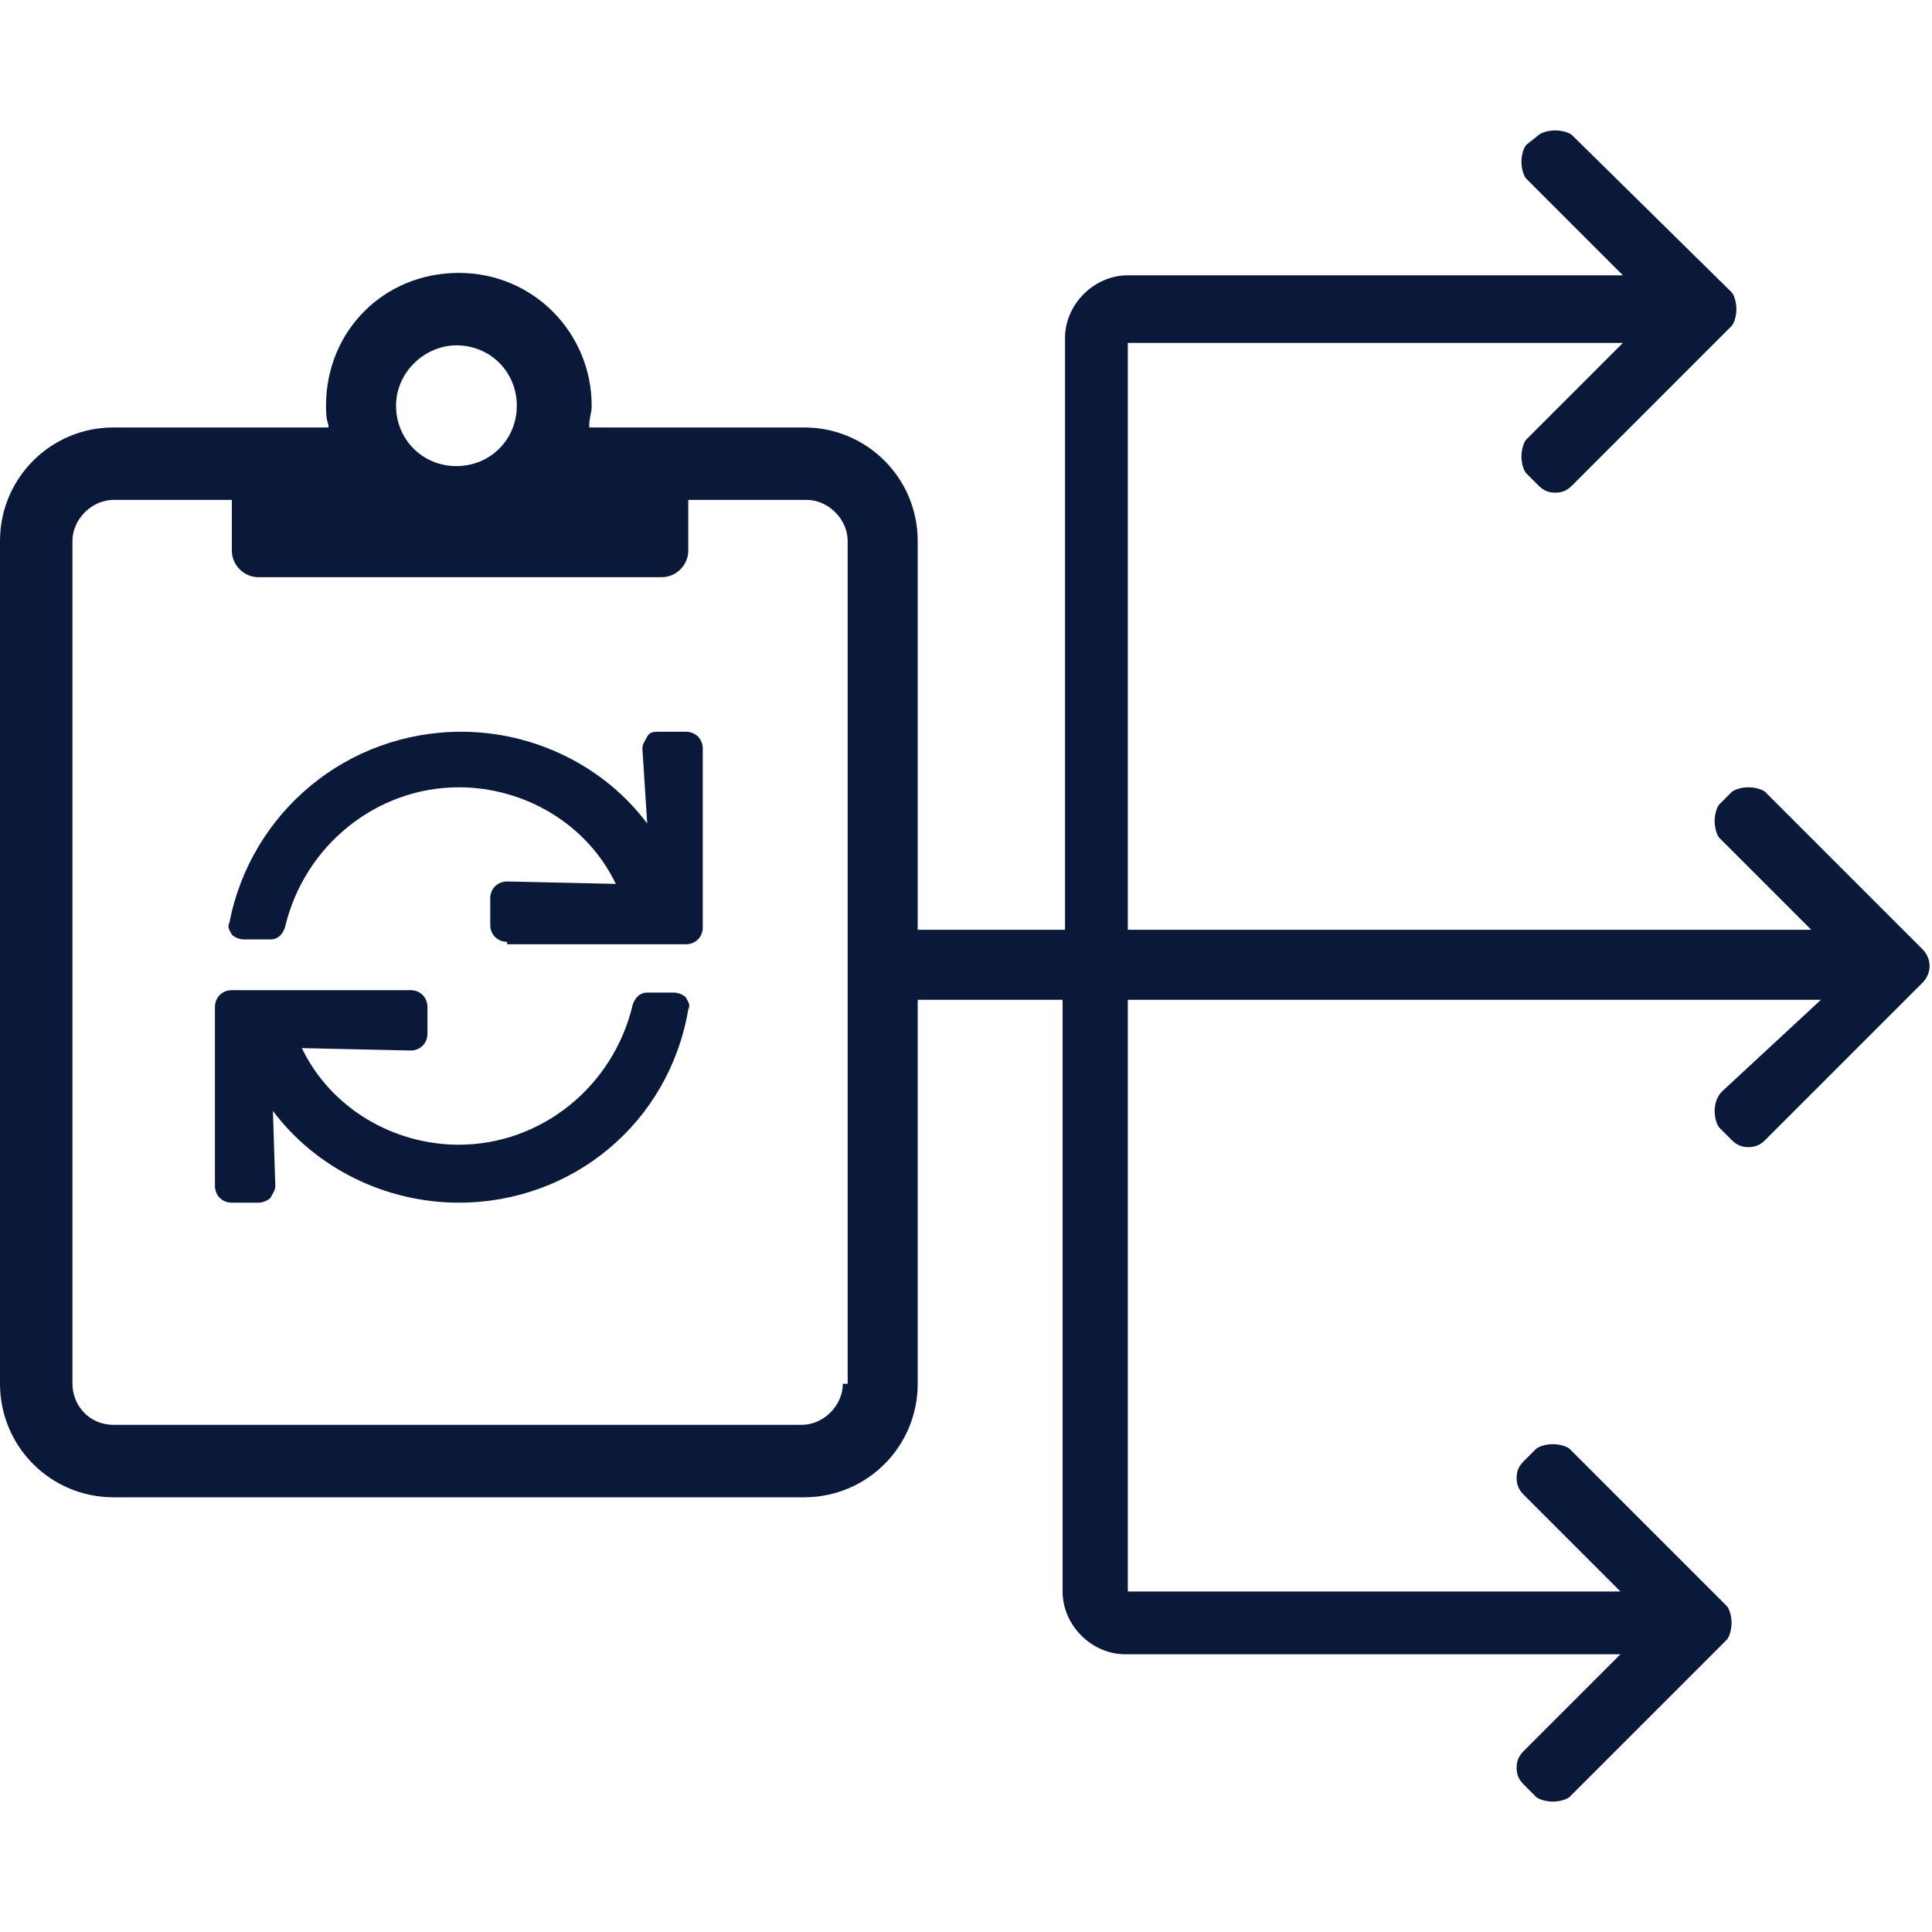 <?xml version="1.0" encoding="utf-8"?>
<!-- Generator: Adobe Illustrator 24.1.3, SVG Export Plug-In . SVG Version: 6.00 Build 0)  -->
<svg version="1.1" id="Layer_1" xmlns="http://www.w3.org/2000/svg" xmlns:xlink="http://www.w3.org/1999/xlink" x="0px" y="0px"
	 viewBox="0 0 80 80" style="enable-background:new 0 0 80 80;" xml:space="preserve">
<style type="text/css">
	.st0{fill:#0A1839;}
</style>
<g>
	<path class="st0" d="M79.6,39.3l-6.5-6.5c-0.1-0.1-0.4-0.2-0.7-0.2c-0.3,0-0.6,0.1-0.7,0.2l-0.5,0.5C71.1,33.4,71,33.7,71,34
		c0,0.3,0.1,0.6,0.2,0.7l3.8,3.8H46.7V14.2h20.5l-4,4c-0.1,0.1-0.2,0.4-0.2,0.7c0,0.3,0.1,0.6,0.2,0.7l0.5,0.5
		c0.2,0.2,0.4,0.3,0.7,0.3c0.3,0,0.5-0.1,0.7-0.3l6.6-6.6c0.1-0.1,0.2-0.4,0.2-0.7c0-0.3-0.1-0.6-0.2-0.7l-6.6-6.5
		c-0.1-0.1-0.4-0.2-0.7-0.2s-0.6,0.1-0.7,0.2L63.2,6c-0.1,0.1-0.2,0.4-0.2,0.7c0,0.3,0.1,0.6,0.2,0.7l4,4H46.7
		c-1.4,0-2.6,1.2-2.6,2.6v24.5h-6.1V22.4c0-2.6-2.1-4.7-4.7-4.7h-8.9l0-0.1c0-0.3,0.1-0.5,0.1-0.8c0-3-2.4-5.5-5.5-5.5
		s-5.5,2.4-5.5,5.5c0,0.3,0,0.5,0.1,0.8l0,0.1H4.7c-2.6,0-4.7,2.1-4.7,4.7v34.9C0,59.9,2.1,62,4.7,62h28.6c2.6,0,4.7-2.1,4.7-4.7
		V41.4H44v24.5c0,1.4,1.2,2.6,2.6,2.6h20.5l-4,4c-0.2,0.2-0.3,0.4-0.3,0.7c0,0.3,0.1,0.5,0.3,0.7l0.5,0.5c0.1,0.1,0.4,0.2,0.7,0.2
		s0.6-0.1,0.7-0.2l6.5-6.5c0.1-0.1,0.2-0.4,0.2-0.7c0-0.3-0.1-0.6-0.2-0.7l-6.5-6.5c-0.1-0.1-0.4-0.2-0.7-0.2s-0.6,0.1-0.7,0.2
		l-0.5,0.5c-0.2,0.2-0.3,0.4-0.3,0.7c0,0.3,0.1,0.5,0.3,0.7l4,4H46.7V41.4h28.7l-4.1,3.8C71.1,45.4,71,45.7,71,46
		c0,0.3,0.1,0.6,0.2,0.7l0.5,0.5c0.2,0.2,0.4,0.3,0.7,0.3c0.3,0,0.5-0.1,0.7-0.3l6.5-6.5C80,40.3,80,39.7,79.6,39.3z M18.9,14.3
		c1.4,0,2.5,1.1,2.5,2.5s-1.1,2.5-2.5,2.5c-1.4,0-2.5-1.1-2.5-2.5S17.6,14.3,18.9,14.3z M34.9,57.3c0,0.9-0.8,1.7-1.7,1.7H4.7
		C3.7,59,3,58.2,3,57.3V22.4c0-0.9,0.8-1.7,1.7-1.7h4.9v2.1c0,0.6,0.5,1.1,1.1,1.1h16.7c0.6,0,1.1-0.5,1.1-1.1v-2.1h4.9
		c0.9,0,1.7,0.8,1.7,1.7V57.3z"/>
	<path class="st0" d="M21,39c-0.4,0-0.7-0.3-0.7-0.7v-1.1c0-0.4,0.3-0.7,0.7-0.7l4.5,0.1c-1.2-2.5-3.8-4-6.5-4
		c-3.4,0-6.4,2.4-7.2,5.8c-0.1,0.3-0.3,0.5-0.6,0.5h-1.1c-0.2,0-0.4-0.1-0.5-0.2c-0.1-0.2-0.2-0.3-0.1-0.5c0.9-4.6,4.9-7.9,9.6-7.9
		c3,0,5.9,1.4,7.7,3.8L26.6,31c0-0.2,0.1-0.3,0.2-0.5s0.3-0.2,0.5-0.2h1.1c0.4,0,0.7,0.3,0.7,0.7v7.4c0,0.4-0.3,0.7-0.7,0.7H21z"/>
	<path class="st0" d="M19,49.8c-3,0-5.9-1.4-7.7-3.8l0.1,3.1c0,0.2-0.1,0.3-0.2,0.5c-0.1,0.1-0.3,0.2-0.5,0.2H9.6
		c-0.4,0-0.7-0.3-0.7-0.7v-7.4c0-0.4,0.3-0.7,0.7-0.7H17c0.4,0,0.7,0.3,0.7,0.7v1.1c0,0.4-0.3,0.7-0.7,0.7l-4.5-0.1
		c1.2,2.5,3.8,4,6.5,4c3.4,0,6.4-2.4,7.2-5.8c0.1-0.3,0.3-0.5,0.6-0.5h1.1c0.2,0,0.4,0.1,0.5,0.2c0.1,0.2,0.2,0.3,0.1,0.5
		C27.7,46.5,23.7,49.8,19,49.8z"/>
</g>
</svg>
